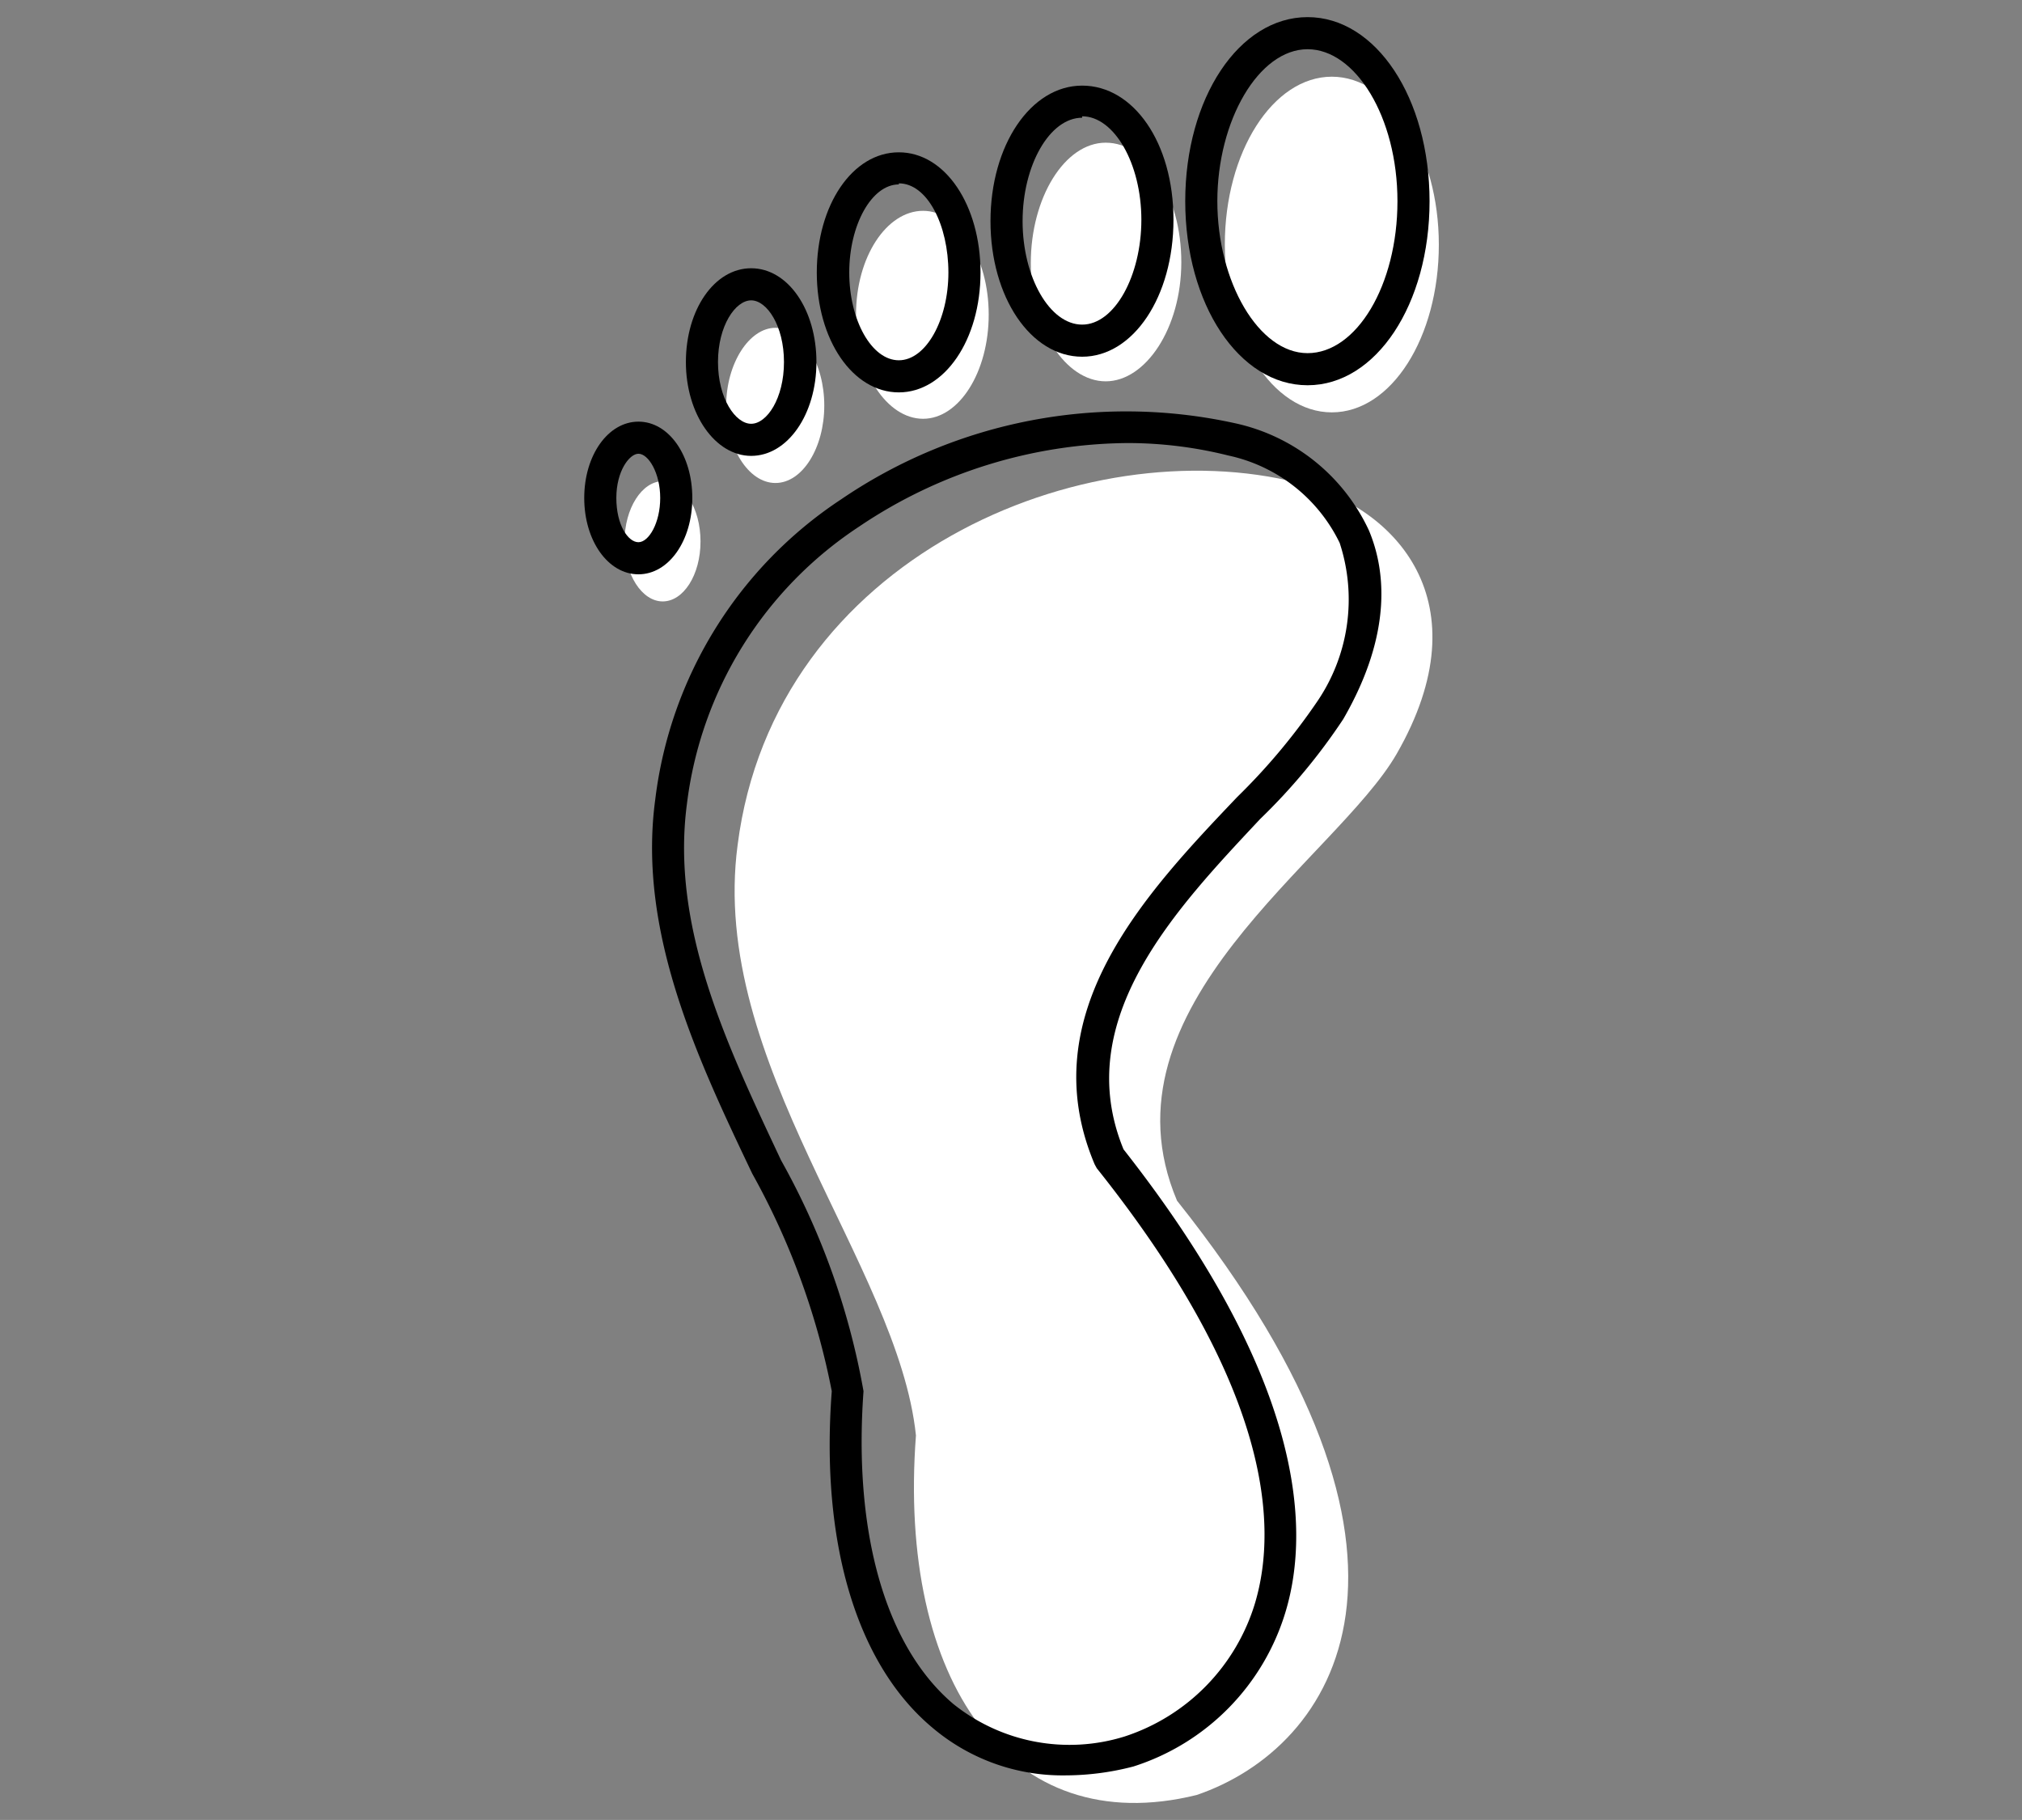 <svg xmlns="http://www.w3.org/2000/svg" xmlns:xlink="http://www.w3.org/1999/xlink" viewBox="0 0 56.69 51.02"><rect x="0" y="0" width="56.69" height="51.02" fill="#808080" stroke="none"/><defs><style>.a,.b,.d{fill:#fff;}.a{clip-rule:evenodd;}.b{fill-rule:evenodd;}.c{clip-path:url(#a);}.e{clip-path:url(#b);}.f{clip-path:url(#c);}</style><clipPath id="a"><path class="a" d="M-127.86,6.54h31.37v24c0,3.57-2.75,6.83-6,9.53a47.78,47.78,0,0,1-9.41,6l-.3.14-.29-.14a48.14,48.14,0,0,1-9.41-6c-3.23-2.7-6-6-6-9.54Z"/></clipPath><clipPath id="b"><path d="M-116.3,28.56a.42.42,0,0,1-.32-.13l-4.28-4.29a.45.45,0,0,1,0-.64.45.45,0,0,1,.63,0l4,4,9-9.06a.45.45,0,0,1,.63,0,.45.45,0,0,1,0,.64L-116,28.43A.4.4,0,0,1-116.3,28.56Z"/></clipPath><clipPath id="c"><path d="M-114.15,45.39a.49.49,0,0,1-.2,0l-.29-.14a48.25,48.25,0,0,1-9.5-6c-4.14-3.46-6.14-6.69-6.14-9.88v-24a.45.45,0,0,1,.45-.45h31.37a.45.45,0,0,1,.45.45v24c0,3.18-2,6.41-6.15,9.87a48.36,48.36,0,0,1-9.5,6.05l-.29.14A.46.46,0,0,1-114.15,45.39ZM-129.38,5.7V29.28c0,2.91,1.9,5.91,5.81,9.19a47.91,47.91,0,0,0,9.32,5.92l.1,0,.1,0a47.51,47.51,0,0,0,9.32-5.93c3.92-3.28,5.82-6.28,5.82-9.18V5.7Z"/></clipPath></defs><path class="b" d="M37.34,2.15c1.64,0,3,2.11,3,4.71s-1.33,4.7-3,4.7-3-2.1-3-4.7S35.69,2.15,37.34,2.15Z"/><path class="b" d="M31,4c1.17,0,2.12,1.5,2.12,3.35s-1,3.34-2.12,3.34S28.9,9.22,28.9,7.38,29.85,4,31,4Z"/><path class="b" d="M25.88,5.91c1,0,1.84,1.3,1.84,2.91s-.83,2.92-1.84,2.92S24,10.44,24,8.82,24.86,5.91,25.88,5.91Z"/><path class="b" d="M21.74,9.19c.76,0,1.37,1,1.37,2.18s-.61,2.17-1.37,2.17-1.38-1-1.38-2.17S21,9.19,21.74,9.19Z"/><path class="b" d="M18.58,13.49c.58,0,1.06.75,1.06,1.69s-.48,1.68-1.06,1.68-1.07-.75-1.07-1.68S18,13.49,18.58,13.49Z"/><path class="b" d="M36.41,13.54c-6-1.53-14.7,2.07-15.73,10.15-.81,6.1,4.5,11.77,5,16.55-.52,6.88,2.6,11.38,7.87,10.08C37.43,49,41,43.69,33,33.66c-2.3-5.44,4.47-9.59,6.16-12.53C41.61,16.86,39.12,14.22,36.41,13.54Z"/><path d="M36.66,10.8c-1.92,0-3.43-2.27-3.43-5.16S34.74.48,36.66.48s3.42,2.27,3.42,5.16S38.58,10.8,36.66,10.8Zm0-9.42c-1.37,0-2.53,2-2.53,4.26S35.29,9.9,36.66,9.9,39.18,8,39.18,5.64,38,1.38,36.66,1.38Z"/><path d="M30.34,10c-1.44,0-2.57-1.67-2.57-3.8s1.13-3.8,2.57-3.8S32.9,4,32.9,6.16,31.77,10,30.34,10Zm0-6.7c-.91,0-1.67,1.33-1.67,2.9s.76,2.9,1.67,2.9S32,7.73,32,6.16,31.24,3.26,30.34,3.26Z"/><path d="M25.2,11c-1.29,0-2.3-1.47-2.3-3.36s1-3.37,2.3-3.37,2.29,1.48,2.29,3.37S26.48,11,25.2,11Zm0-5.83c-.76,0-1.39,1.13-1.39,2.47s.63,2.46,1.39,2.46,1.39-1.13,1.39-2.46S26,5.14,25.2,5.14Z"/><path d="M21.06,12.78c-1,0-1.83-1.16-1.83-2.63s.8-2.63,1.83-2.63,1.83,1.16,1.83,2.63S22.08,12.78,21.06,12.78Zm0-4.36c-.44,0-.93.71-.93,1.73s.49,1.73.93,1.73.92-.71.92-1.73S21.5,8.42,21.06,8.42Z"/><path d="M17.9,16.1c-.85,0-1.52-.94-1.52-2.14s.67-2.14,1.52-2.14,1.51.94,1.51,2.14S18.75,16.1,17.9,16.1Zm0-3.38c-.25,0-.62.48-.62,1.24s.33,1.24.62,1.24.61-.54.61-1.24S18.18,12.72,17.9,12.72Z"/><path d="M29.88,49.77a5.64,5.64,0,0,1-3.73-1.33C24,46.65,23,43.21,23.32,39a20.59,20.59,0,0,0-2.23-6.1c-1.51-3.17-3.22-6.76-2.72-10.48A11.78,11.78,0,0,1,23.58,14a14.19,14.19,0,0,1,11.07-2.13,5.4,5.4,0,0,1,3.73,3c.45,1.07.69,2.85-.72,5.29a16.69,16.69,0,0,1-2.33,2.8C33,25.45,30,28.57,31.5,32.22c5,6.36,5.26,10.55,4.55,12.94a6.52,6.52,0,0,1-4.27,4.36A7.58,7.58,0,0,1,29.88,49.77Zm1.76-37.35a13.63,13.63,0,0,0-7.55,2.34,10.89,10.89,0,0,0-4.83,7.77c-.46,3.46,1.12,6.77,2.64,10A20.55,20.55,0,0,1,24.21,39c-.29,4,.63,7.17,2.52,8.77a5.2,5.2,0,0,0,4.8.91,5.65,5.65,0,0,0,3.66-3.75c.65-2.2.41-6.1-4.44-12.18l-.06-.11c-1.78-4.21,1.42-7.59,4-10.3a17.47,17.47,0,0,0,2.21-2.63,5.08,5.08,0,0,0,.66-4.49,4.52,4.52,0,0,0-3.12-2.45h0A11.65,11.65,0,0,0,31.64,12.42Z"/><path class="b" d="M-127.86,6.54h31.37v24c0,3.57-2.75,6.83-6,9.53a47.78,47.78,0,0,1-9.41,6l-.3.14-.29-.14a48.14,48.14,0,0,1-9.41-6c-3.23-2.7-6-6-6-9.54Z"/><g class="c"><rect class="d" x="-844.48" y="-1487.62" width="1694.57" height="2368.51"/></g><path d="M-116.3,28.56a.42.42,0,0,1-.32-.13l-4.28-4.29a.45.45,0,0,1,0-.64.45.45,0,0,1,.63,0l4,4,9-9.06a.45.45,0,0,1,.63,0,.45.45,0,0,1,0,.64L-116,28.43A.4.4,0,0,1-116.3,28.56Z"/><g class="e"><path d="M1169,1166.8H-1090a.45.45,0,0,1-.45-.45V-1991a.45.45,0,0,1,.45-.45H1169a.45.45,0,0,1,.45.45V1166.35A.45.45,0,0,1,1169,1166.8Zm-2258.5-.9H1168.53V-1990.53h-2258Z"/></g><path d="M-114.15,45.39a.49.49,0,0,1-.2,0l-.29-.14a48.25,48.25,0,0,1-9.5-6c-4.14-3.46-6.14-6.69-6.14-9.88v-24a.45.45,0,0,1,.45-.45h31.37a.45.45,0,0,1,.45.45v24c0,3.18-2,6.41-6.15,9.87a48.36,48.36,0,0,1-9.5,6.05l-.29.14A.46.46,0,0,1-114.15,45.39ZM-129.38,5.7V29.28c0,2.91,1.9,5.91,5.81,9.19a47.91,47.91,0,0,0,9.32,5.92l.1,0,.1,0a47.51,47.51,0,0,0,9.32-5.93c3.92-3.28,5.82-6.28,5.82-9.18V5.7Z"/><g class="f"><path d="M848.13,880.05H-846.45a.45.45,0,0,1-.45-.45V-1488.91a.45.45,0,0,1,.45-.45H848.13a.45.45,0,0,1,.45.45V879.6A.45.45,0,0,1,848.13,880.05ZM-846,879.15H847.68V-1488.46H-846Z"/></g></svg>